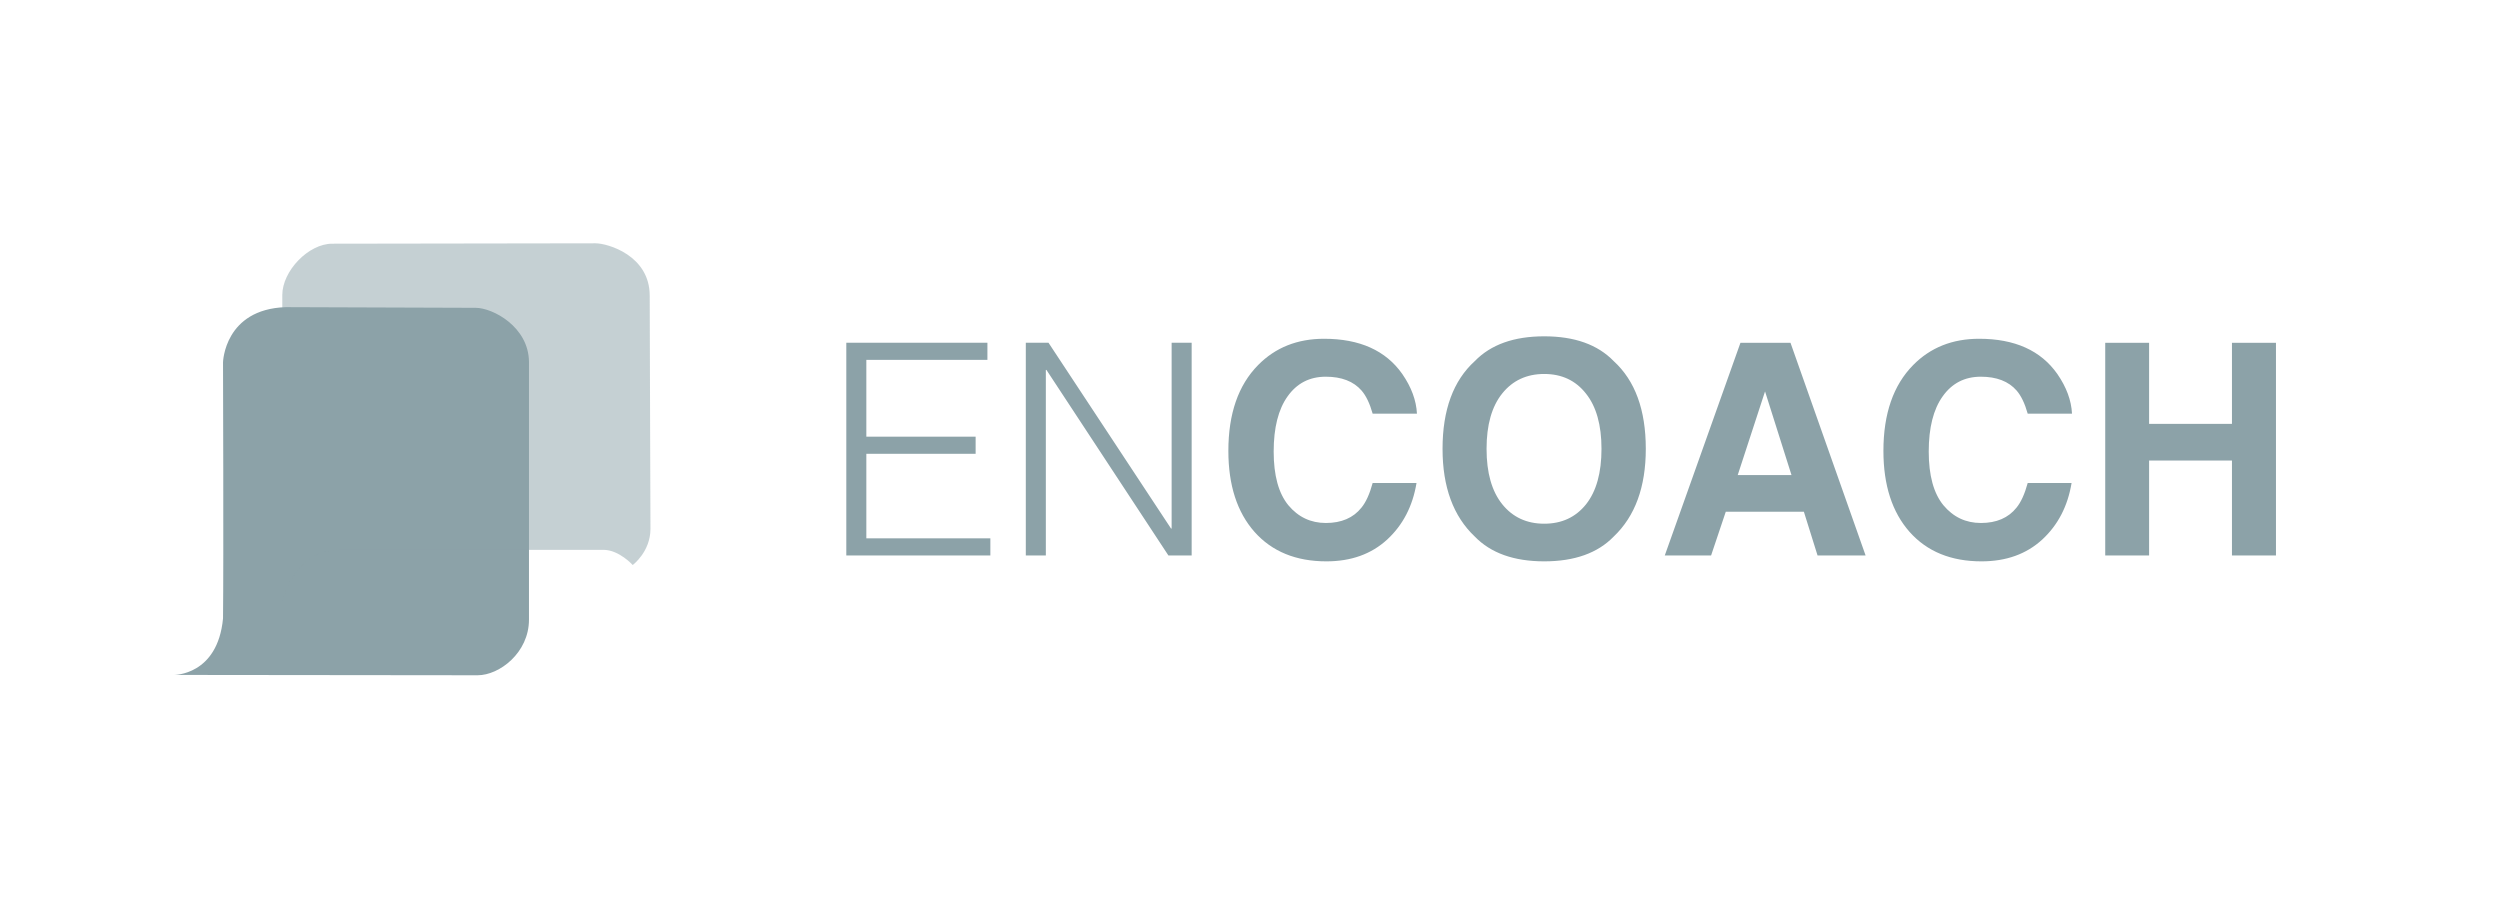 <svg width="1007" height="370" viewBox="0 0 1007 370" fill="none" xmlns="http://www.w3.org/2000/svg">
<path d="M340.892 223.731V138.051H397.731V144.953H348.961V175.893H392.984V182.795H348.961V216.829H398.917V223.731H340.892ZM421.502 148.999H421.264V223.731H413.195V138.051H422.332L471.695 212.902H471.932V138.051H480.001V223.731H470.627L421.502 148.999ZM558.752 217.339C552.378 223.188 544.228 226.113 534.301 226.113C522.018 226.113 512.361 222.162 505.332 214.26C498.301 206.318 494.786 195.433 494.786 181.605C494.786 166.652 498.784 155.128 506.78 147.032C513.733 139.982 522.578 136.457 533.316 136.457C547.685 136.457 558.191 141.182 564.835 150.634C568.505 155.941 570.474 161.268 570.745 166.613H552.9C551.741 162.507 550.254 159.408 548.438 157.316C545.194 153.598 540.385 151.738 534.012 151.738C527.522 151.738 522.404 154.372 518.657 159.641C514.911 164.87 513.037 172.289 513.037 181.895C513.037 191.502 515.008 198.707 518.947 203.51C522.926 208.275 527.966 210.658 534.069 210.658C540.327 210.658 545.097 208.604 548.381 204.498C550.196 202.29 551.702 198.978 552.9 194.562H570.571C569.026 203.898 565.086 211.49 558.752 217.339ZM622.021 226.113C609.815 226.113 600.488 222.782 594.037 216.119C585.385 207.945 581.058 196.169 581.058 180.791C581.058 165.103 585.385 153.326 594.037 145.463C600.488 138.8 609.815 135.469 622.021 135.469C634.227 135.469 643.556 138.8 650.006 145.463C658.62 153.326 662.927 165.103 662.927 180.791C662.927 196.169 658.62 207.945 650.006 216.119C643.556 222.782 634.227 226.113 622.021 226.113ZM638.882 203.104C643.015 197.874 645.081 190.436 645.081 180.791C645.081 171.184 642.996 163.766 638.824 158.537C634.691 153.268 629.09 150.634 622.021 150.634C614.953 150.634 609.314 153.249 605.103 158.479C600.893 163.708 598.788 171.145 598.788 180.791C598.788 190.436 600.893 197.874 605.103 203.104C609.314 208.333 614.953 210.947 622.021 210.947C629.09 210.947 634.71 208.333 638.882 203.104ZM726.602 206.125H695.141L689.231 223.731H670.575L701.051 138.084H721.214L751.458 223.731H732.107L726.602 206.125ZM721.619 191.366L710.959 157.665L699.95 191.366H721.619ZM822.609 217.339C816.235 223.188 808.085 226.113 798.158 226.113C785.875 226.113 776.218 222.162 769.188 214.26C762.158 206.318 758.643 195.433 758.643 181.605C758.643 166.652 762.641 155.128 770.636 147.032C777.589 139.982 786.435 136.457 797.173 136.457C811.542 136.457 822.048 141.182 828.692 150.634C832.362 155.941 834.331 161.268 834.602 166.613H816.756C815.598 162.507 814.111 159.408 812.295 157.316C809.05 153.598 804.242 151.738 797.868 151.738C791.379 151.738 786.26 154.372 782.514 159.641C778.767 164.87 776.894 172.289 776.894 181.895C776.894 191.502 778.864 198.707 782.804 203.51C786.783 208.275 791.823 210.658 797.926 210.658C804.183 210.658 808.954 208.604 812.237 204.498C814.052 202.29 815.559 198.978 816.756 194.562H834.428C832.883 203.898 828.943 211.49 822.609 217.339ZM899.031 223.731V185.498H865.658V223.731H847.986V138.084H865.658V170.739H899.031V138.084H916.76V223.731H899.031Z" fill="#8CA2A8"/>
<g clip-path="url(#clip0_974_693)">
<path d="M70 271.866C70 271.866 87.663 272.135 89.832 249.117C90.102 226.095 89.832 145.929 89.832 145.929C89.832 145.929 90.372 124.536 115.099 123.719C115.099 123.719 187.085 123.988 191.579 123.988C198.433 123.988 212.951 131.587 213.071 145.76V249.571C213.071 262.936 201.148 271.995 192.394 271.995L70 271.861V271.866Z" fill="#8CA2A8"/>
<path opacity="0.5" d="M113.704 242.833V118.88C113.704 109.103 124.298 98.164 133.777 98.164C143.256 98.164 237.378 98 239.873 98C244.712 98 261.705 102.859 261.705 119.099C261.705 135.339 262.005 203.725 262.005 213.008C262.005 222.292 254.856 227.589 254.856 227.589C254.856 227.589 249.372 221.475 243.053 221.475H136.926C117.619 221.475 113.714 242.833 113.714 242.833H113.704Z" fill="#8CA2A8"/>
</g>
<defs>
<clipPath id="clip0_974_693">
<rect width="192" height="174" fill="white" transform="translate(70 98)"/>
</clipPath>
</defs>
</svg>
